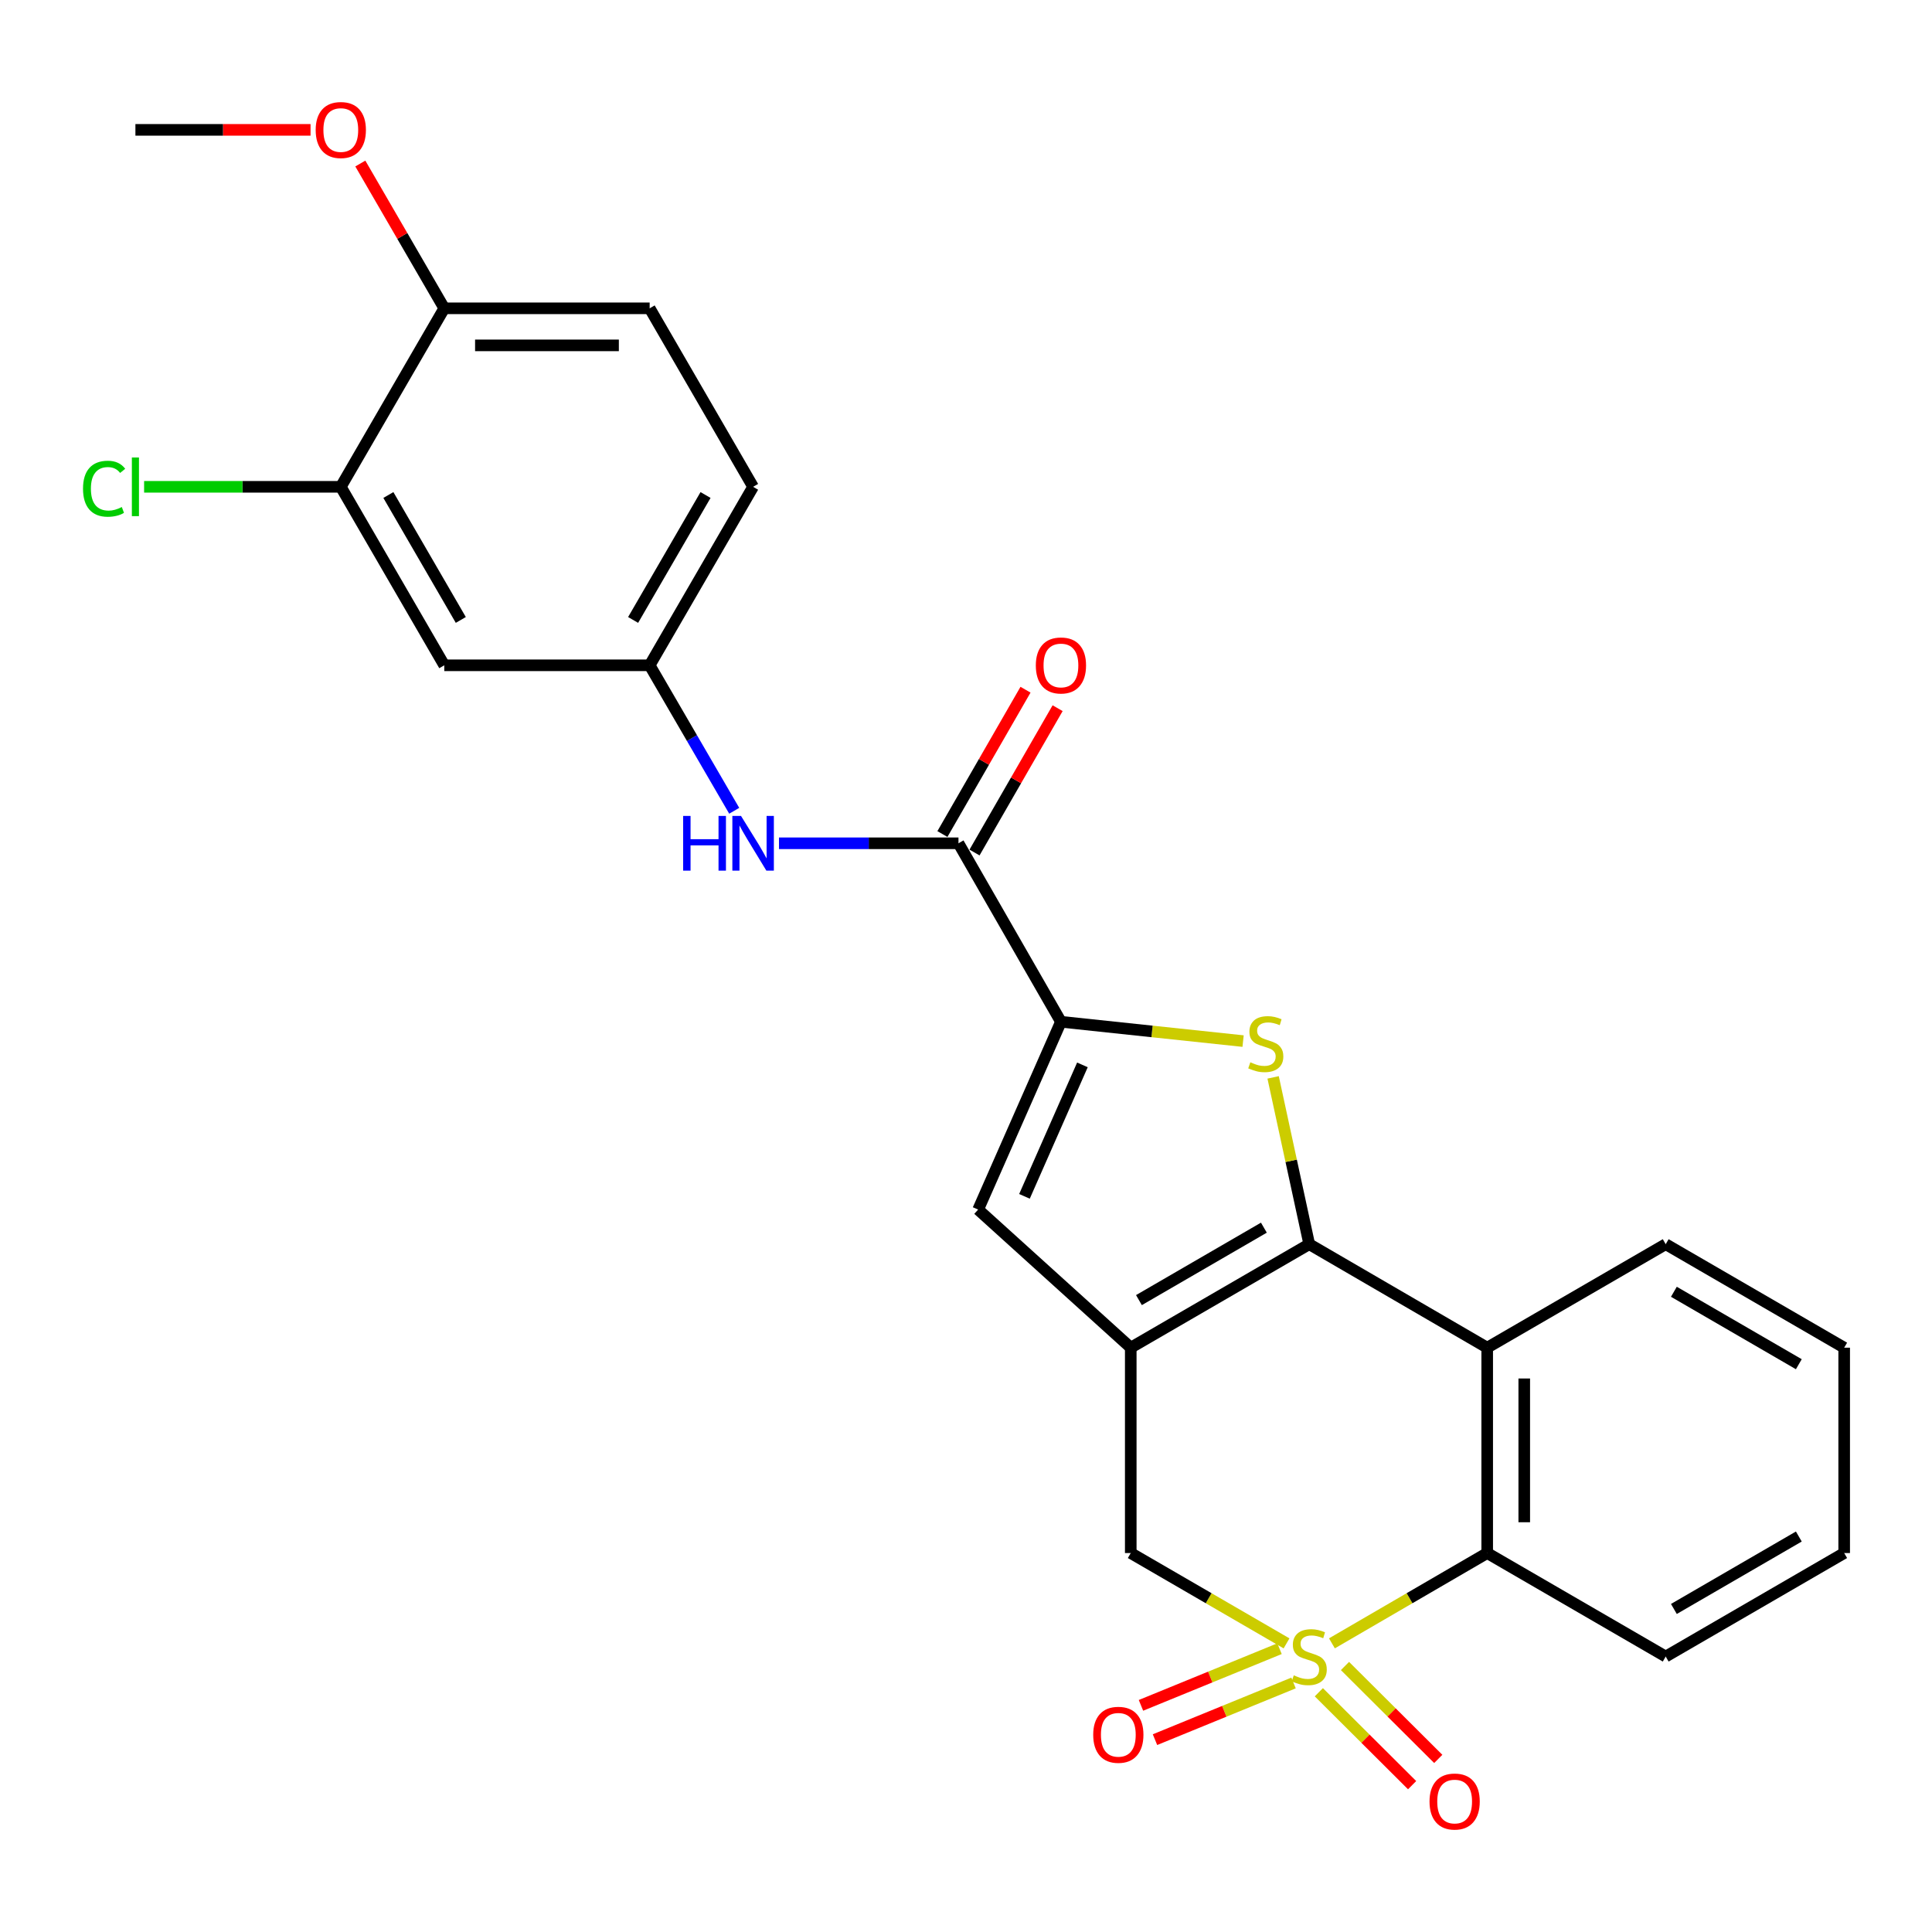 <?xml version='1.0' encoding='iso-8859-1'?>
<svg version='1.1' baseProfile='full'
              xmlns='http://www.w3.org/2000/svg'
                      xmlns:rdkit='http://www.rdkit.org/xml'
                      xmlns:xlink='http://www.w3.org/1999/xlink'
                  xml:space='preserve'
width='1000px' height='1000px' viewBox='0 0 1000 1000'>
<!-- END OF HEADER -->
<rect style='opacity:1.0;fill:#FFFFFF;stroke:none' width='1000' height='1000' x='0' y='0'> </rect>
<path class='bond-5' d='M 689.402,850.594 L 729.587,827.225' style='fill:none;fill-rule:evenodd;stroke:#CCCC00;stroke-width:6px;stroke-linecap:butt;stroke-linejoin:miter;stroke-opacity:1' />
<path class='bond-5' d='M 729.587,827.225 L 769.773,803.855' style='fill:none;fill-rule:evenodd;stroke:#000000;stroke-width:6px;stroke-linecap:butt;stroke-linejoin:miter;stroke-opacity:1' />
<path class='bond-7' d='M 665.908,850.61 L 625.593,827.233' style='fill:none;fill-rule:evenodd;stroke:#CCCC00;stroke-width:6px;stroke-linecap:butt;stroke-linejoin:miter;stroke-opacity:1' />
<path class='bond-7' d='M 625.593,827.233 L 585.277,803.855' style='fill:none;fill-rule:evenodd;stroke:#000000;stroke-width:6px;stroke-linecap:butt;stroke-linejoin:miter;stroke-opacity:1' />
<path class='bond-10' d='M 662.279,853.355 L 626.421,868.023' style='fill:none;fill-rule:evenodd;stroke:#CCCC00;stroke-width:6px;stroke-linecap:butt;stroke-linejoin:miter;stroke-opacity:1' />
<path class='bond-10' d='M 626.421,868.023 L 590.564,882.69' style='fill:none;fill-rule:evenodd;stroke:#FF0000;stroke-width:6px;stroke-linecap:butt;stroke-linejoin:miter;stroke-opacity:1' />
<path class='bond-10' d='M 669.539,871.104 L 633.682,885.772' style='fill:none;fill-rule:evenodd;stroke:#CCCC00;stroke-width:6px;stroke-linecap:butt;stroke-linejoin:miter;stroke-opacity:1' />
<path class='bond-10' d='M 633.682,885.772 L 597.824,900.44' style='fill:none;fill-rule:evenodd;stroke:#FF0000;stroke-width:6px;stroke-linecap:butt;stroke-linejoin:miter;stroke-opacity:1' />
<path class='bond-11' d='M 682.627,875.906 L 706.769,899.952' style='fill:none;fill-rule:evenodd;stroke:#CCCC00;stroke-width:6px;stroke-linecap:butt;stroke-linejoin:miter;stroke-opacity:1' />
<path class='bond-11' d='M 706.769,899.952 L 730.91,923.998' style='fill:none;fill-rule:evenodd;stroke:#FF0000;stroke-width:6px;stroke-linecap:butt;stroke-linejoin:miter;stroke-opacity:1' />
<path class='bond-11' d='M 696.16,862.319 L 720.302,886.365' style='fill:none;fill-rule:evenodd;stroke:#CCCC00;stroke-width:6px;stroke-linecap:butt;stroke-linejoin:miter;stroke-opacity:1' />
<path class='bond-11' d='M 720.302,886.365 L 744.443,910.411' style='fill:none;fill-rule:evenodd;stroke:#FF0000;stroke-width:6px;stroke-linecap:butt;stroke-linejoin:miter;stroke-opacity:1' />
<path class='bond-0' d='M 677.658,643.992 L 585.277,697.56' style='fill:none;fill-rule:evenodd;stroke:#000000;stroke-width:6px;stroke-linecap:butt;stroke-linejoin:miter;stroke-opacity:1' />
<path class='bond-0' d='M 654.181,635.437 L 589.514,672.935' style='fill:none;fill-rule:evenodd;stroke:#000000;stroke-width:6px;stroke-linecap:butt;stroke-linejoin:miter;stroke-opacity:1' />
<path class='bond-2' d='M 677.658,643.992 L 668.311,600.822' style='fill:none;fill-rule:evenodd;stroke:#000000;stroke-width:6px;stroke-linecap:butt;stroke-linejoin:miter;stroke-opacity:1' />
<path class='bond-2' d='M 668.311,600.822 L 658.965,557.652' style='fill:none;fill-rule:evenodd;stroke:#CCCC00;stroke-width:6px;stroke-linecap:butt;stroke-linejoin:miter;stroke-opacity:1' />
<path class='bond-26' d='M 677.658,643.992 L 769.773,697.56' style='fill:none;fill-rule:evenodd;stroke:#000000;stroke-width:6px;stroke-linecap:butt;stroke-linejoin:miter;stroke-opacity:1' />
<path class='bond-1' d='M 585.277,697.56 L 585.277,803.855' style='fill:none;fill-rule:evenodd;stroke:#000000;stroke-width:6px;stroke-linecap:butt;stroke-linejoin:miter;stroke-opacity:1' />
<path class='bond-6' d='M 585.277,697.56 L 506.288,626.072' style='fill:none;fill-rule:evenodd;stroke:#000000;stroke-width:6px;stroke-linecap:butt;stroke-linejoin:miter;stroke-opacity:1' />
<path class='bond-27' d='M 643.422,538.869 L 596.28,533.866' style='fill:none;fill-rule:evenodd;stroke:#CCCC00;stroke-width:6px;stroke-linecap:butt;stroke-linejoin:miter;stroke-opacity:1' />
<path class='bond-27' d='M 596.28,533.866 L 549.139,528.864' style='fill:none;fill-rule:evenodd;stroke:#000000;stroke-width:6px;stroke-linecap:butt;stroke-linejoin:miter;stroke-opacity:1' />
<path class='bond-3' d='M 549.139,528.864 L 506.288,626.072' style='fill:none;fill-rule:evenodd;stroke:#000000;stroke-width:6px;stroke-linecap:butt;stroke-linejoin:miter;stroke-opacity:1' />
<path class='bond-3' d='M 560.259,551.181 L 530.264,619.226' style='fill:none;fill-rule:evenodd;stroke:#000000;stroke-width:6px;stroke-linecap:butt;stroke-linejoin:miter;stroke-opacity:1' />
<path class='bond-8' d='M 549.139,528.864 L 496.103,436.483' style='fill:none;fill-rule:evenodd;stroke:#000000;stroke-width:6px;stroke-linecap:butt;stroke-linejoin:miter;stroke-opacity:1' />
<path class='bond-4' d='M 769.773,697.56 L 769.773,803.855' style='fill:none;fill-rule:evenodd;stroke:#000000;stroke-width:6px;stroke-linecap:butt;stroke-linejoin:miter;stroke-opacity:1' />
<path class='bond-4' d='M 788.95,713.504 L 788.95,787.911' style='fill:none;fill-rule:evenodd;stroke:#000000;stroke-width:6px;stroke-linecap:butt;stroke-linejoin:miter;stroke-opacity:1' />
<path class='bond-20' d='M 769.773,697.56 L 862.164,643.992' style='fill:none;fill-rule:evenodd;stroke:#000000;stroke-width:6px;stroke-linecap:butt;stroke-linejoin:miter;stroke-opacity:1' />
<path class='bond-22' d='M 769.773,803.855 L 862.164,857.424' style='fill:none;fill-rule:evenodd;stroke:#000000;stroke-width:6px;stroke-linecap:butt;stroke-linejoin:miter;stroke-opacity:1' />
<path class='bond-9' d='M 496.103,436.483 L 449.654,436.483' style='fill:none;fill-rule:evenodd;stroke:#000000;stroke-width:6px;stroke-linecap:butt;stroke-linejoin:miter;stroke-opacity:1' />
<path class='bond-9' d='M 449.654,436.483 L 403.205,436.483' style='fill:none;fill-rule:evenodd;stroke:#0000FF;stroke-width:6px;stroke-linecap:butt;stroke-linejoin:miter;stroke-opacity:1' />
<path class='bond-15' d='M 504.413,441.267 L 525.917,403.913' style='fill:none;fill-rule:evenodd;stroke:#000000;stroke-width:6px;stroke-linecap:butt;stroke-linejoin:miter;stroke-opacity:1' />
<path class='bond-15' d='M 525.917,403.913 L 547.422,366.559' style='fill:none;fill-rule:evenodd;stroke:#FF0000;stroke-width:6px;stroke-linecap:butt;stroke-linejoin:miter;stroke-opacity:1' />
<path class='bond-15' d='M 487.793,431.699 L 509.297,394.345' style='fill:none;fill-rule:evenodd;stroke:#000000;stroke-width:6px;stroke-linecap:butt;stroke-linejoin:miter;stroke-opacity:1' />
<path class='bond-15' d='M 509.297,394.345 L 530.802,356.992' style='fill:none;fill-rule:evenodd;stroke:#FF0000;stroke-width:6px;stroke-linecap:butt;stroke-linejoin:miter;stroke-opacity:1' />
<path class='bond-14' d='M 380.029,419.659 L 358.145,382.009' style='fill:none;fill-rule:evenodd;stroke:#0000FF;stroke-width:6px;stroke-linecap:butt;stroke-linejoin:miter;stroke-opacity:1' />
<path class='bond-14' d='M 358.145,382.009 L 336.261,344.358' style='fill:none;fill-rule:evenodd;stroke:#000000;stroke-width:6px;stroke-linecap:butt;stroke-linejoin:miter;stroke-opacity:1' />
<path class='bond-12' d='M 176.397,251.977 L 229.955,344.358' style='fill:none;fill-rule:evenodd;stroke:#000000;stroke-width:6px;stroke-linecap:butt;stroke-linejoin:miter;stroke-opacity:1' />
<path class='bond-12' d='M 201.022,256.216 L 238.512,320.882' style='fill:none;fill-rule:evenodd;stroke:#000000;stroke-width:6px;stroke-linecap:butt;stroke-linejoin:miter;stroke-opacity:1' />
<path class='bond-18' d='M 176.397,251.977 L 125.493,251.977' style='fill:none;fill-rule:evenodd;stroke:#000000;stroke-width:6px;stroke-linecap:butt;stroke-linejoin:miter;stroke-opacity:1' />
<path class='bond-18' d='M 125.493,251.977 L 74.589,251.977' style='fill:none;fill-rule:evenodd;stroke:#00CC00;stroke-width:6px;stroke-linecap:butt;stroke-linejoin:miter;stroke-opacity:1' />
<path class='bond-29' d='M 176.397,251.977 L 229.955,159.585' style='fill:none;fill-rule:evenodd;stroke:#000000;stroke-width:6px;stroke-linecap:butt;stroke-linejoin:miter;stroke-opacity:1' />
<path class='bond-13' d='M 229.955,344.358 L 336.261,344.358' style='fill:none;fill-rule:evenodd;stroke:#000000;stroke-width:6px;stroke-linecap:butt;stroke-linejoin:miter;stroke-opacity:1' />
<path class='bond-19' d='M 336.261,344.358 L 389.808,251.977' style='fill:none;fill-rule:evenodd;stroke:#000000;stroke-width:6px;stroke-linecap:butt;stroke-linejoin:miter;stroke-opacity:1' />
<path class='bond-19' d='M 327.701,320.884 L 365.184,256.217' style='fill:none;fill-rule:evenodd;stroke:#000000;stroke-width:6px;stroke-linecap:butt;stroke-linejoin:miter;stroke-opacity:1' />
<path class='bond-16' d='M 229.955,159.585 L 336.261,159.585' style='fill:none;fill-rule:evenodd;stroke:#000000;stroke-width:6px;stroke-linecap:butt;stroke-linejoin:miter;stroke-opacity:1' />
<path class='bond-16' d='M 245.901,178.763 L 320.315,178.763' style='fill:none;fill-rule:evenodd;stroke:#000000;stroke-width:6px;stroke-linecap:butt;stroke-linejoin:miter;stroke-opacity:1' />
<path class='bond-21' d='M 229.955,159.585 L 208.229,122.115' style='fill:none;fill-rule:evenodd;stroke:#000000;stroke-width:6px;stroke-linecap:butt;stroke-linejoin:miter;stroke-opacity:1' />
<path class='bond-21' d='M 208.229,122.115 L 186.503,84.644' style='fill:none;fill-rule:evenodd;stroke:#FF0000;stroke-width:6px;stroke-linecap:butt;stroke-linejoin:miter;stroke-opacity:1' />
<path class='bond-17' d='M 336.261,159.585 L 389.808,251.977' style='fill:none;fill-rule:evenodd;stroke:#000000;stroke-width:6px;stroke-linecap:butt;stroke-linejoin:miter;stroke-opacity:1' />
<path class='bond-28' d='M 862.164,643.992 L 954.545,697.56' style='fill:none;fill-rule:evenodd;stroke:#000000;stroke-width:6px;stroke-linecap:butt;stroke-linejoin:miter;stroke-opacity:1' />
<path class='bond-28' d='M 866.402,668.617 L 931.068,706.115' style='fill:none;fill-rule:evenodd;stroke:#000000;stroke-width:6px;stroke-linecap:butt;stroke-linejoin:miter;stroke-opacity:1' />
<path class='bond-23' d='M 160.74,67.215 L 115.416,67.215' style='fill:none;fill-rule:evenodd;stroke:#FF0000;stroke-width:6px;stroke-linecap:butt;stroke-linejoin:miter;stroke-opacity:1' />
<path class='bond-23' d='M 115.416,67.215 L 70.091,67.215' style='fill:none;fill-rule:evenodd;stroke:#000000;stroke-width:6px;stroke-linecap:butt;stroke-linejoin:miter;stroke-opacity:1' />
<path class='bond-25' d='M 862.164,857.424 L 954.545,803.855' style='fill:none;fill-rule:evenodd;stroke:#000000;stroke-width:6px;stroke-linecap:butt;stroke-linejoin:miter;stroke-opacity:1' />
<path class='bond-25' d='M 866.402,832.798 L 931.068,795.301' style='fill:none;fill-rule:evenodd;stroke:#000000;stroke-width:6px;stroke-linecap:butt;stroke-linejoin:miter;stroke-opacity:1' />
<path class='bond-24' d='M 954.545,697.56 L 954.545,803.855' style='fill:none;fill-rule:evenodd;stroke:#000000;stroke-width:6px;stroke-linecap:butt;stroke-linejoin:miter;stroke-opacity:1' />
<path  class='atom-0' d='M 669.658 867.144
Q 669.978 867.264, 671.298 867.824
Q 672.618 868.384, 674.058 868.744
Q 675.538 869.064, 676.978 869.064
Q 679.658 869.064, 681.218 867.784
Q 682.778 866.464, 682.778 864.184
Q 682.778 862.624, 681.978 861.664
Q 681.218 860.704, 680.018 860.184
Q 678.818 859.664, 676.818 859.064
Q 674.298 858.304, 672.778 857.584
Q 671.298 856.864, 670.218 855.344
Q 669.178 853.824, 669.178 851.264
Q 669.178 847.704, 671.578 845.504
Q 674.018 843.304, 678.818 843.304
Q 682.098 843.304, 685.818 844.864
L 684.898 847.944
Q 681.498 846.544, 678.938 846.544
Q 676.178 846.544, 674.658 847.704
Q 673.138 848.824, 673.178 850.784
Q 673.178 852.304, 673.938 853.224
Q 674.738 854.144, 675.858 854.664
Q 677.018 855.184, 678.938 855.784
Q 681.498 856.584, 683.018 857.384
Q 684.538 858.184, 685.618 859.824
Q 686.738 861.424, 686.738 864.184
Q 686.738 868.104, 684.098 870.224
Q 681.498 872.304, 677.138 872.304
Q 674.618 872.304, 672.698 871.744
Q 670.818 871.224, 668.578 870.304
L 669.658 867.144
' fill='#CCCC00'/>
<path  class='atom-3' d='M 647.168 549.835
Q 647.488 549.955, 648.808 550.515
Q 650.128 551.075, 651.568 551.435
Q 653.048 551.755, 654.488 551.755
Q 657.168 551.755, 658.728 550.475
Q 660.288 549.155, 660.288 546.875
Q 660.288 545.315, 659.488 544.355
Q 658.728 543.395, 657.528 542.875
Q 656.328 542.355, 654.328 541.755
Q 651.808 540.995, 650.288 540.275
Q 648.808 539.555, 647.728 538.035
Q 646.688 536.515, 646.688 533.955
Q 646.688 530.395, 649.088 528.195
Q 651.528 525.995, 656.328 525.995
Q 659.608 525.995, 663.328 527.555
L 662.408 530.635
Q 659.008 529.235, 656.448 529.235
Q 653.688 529.235, 652.168 530.395
Q 650.648 531.515, 650.688 533.475
Q 650.688 534.995, 651.448 535.915
Q 652.248 536.835, 653.368 537.355
Q 654.528 537.875, 656.448 538.475
Q 659.008 539.275, 660.528 540.075
Q 662.048 540.875, 663.128 542.515
Q 664.248 544.115, 664.248 546.875
Q 664.248 550.795, 661.608 552.915
Q 659.008 554.995, 654.648 554.995
Q 652.128 554.995, 650.208 554.435
Q 648.328 553.915, 646.088 552.995
L 647.168 549.835
' fill='#CCCC00'/>
<path  class='atom-10' d='M 353.588 422.323
L 357.428 422.323
L 357.428 434.363
L 371.908 434.363
L 371.908 422.323
L 375.748 422.323
L 375.748 450.643
L 371.908 450.643
L 371.908 437.563
L 357.428 437.563
L 357.428 450.643
L 353.588 450.643
L 353.588 422.323
' fill='#0000FF'/>
<path  class='atom-10' d='M 383.548 422.323
L 392.828 437.323
Q 393.748 438.803, 395.228 441.483
Q 396.708 444.163, 396.788 444.323
L 396.788 422.323
L 400.548 422.323
L 400.548 450.643
L 396.668 450.643
L 386.708 434.243
Q 385.548 432.323, 384.308 430.123
Q 383.108 427.923, 382.748 427.243
L 382.748 450.643
L 379.068 450.643
L 379.068 422.323
L 383.548 422.323
' fill='#0000FF'/>
<path  class='atom-11' d='M 565.842 897.925
Q 565.842 891.125, 569.202 887.325
Q 572.562 883.525, 578.842 883.525
Q 585.122 883.525, 588.482 887.325
Q 591.842 891.125, 591.842 897.925
Q 591.842 904.805, 588.442 908.725
Q 585.042 912.605, 578.842 912.605
Q 572.602 912.605, 569.202 908.725
Q 565.842 904.845, 565.842 897.925
M 578.842 909.405
Q 583.162 909.405, 585.482 906.525
Q 587.842 903.605, 587.842 897.925
Q 587.842 892.365, 585.482 889.565
Q 583.162 886.725, 578.842 886.725
Q 574.522 886.725, 572.162 889.525
Q 569.842 892.325, 569.842 897.925
Q 569.842 903.645, 572.162 906.525
Q 574.522 909.405, 578.842 909.405
' fill='#FF0000'/>
<path  class='atom-12' d='M 739.918 932.465
Q 739.918 925.665, 743.278 921.865
Q 746.638 918.065, 752.918 918.065
Q 759.198 918.065, 762.558 921.865
Q 765.918 925.665, 765.918 932.465
Q 765.918 939.345, 762.518 943.265
Q 759.118 947.145, 752.918 947.145
Q 746.678 947.145, 743.278 943.265
Q 739.918 939.385, 739.918 932.465
M 752.918 943.945
Q 757.238 943.945, 759.558 941.065
Q 761.918 938.145, 761.918 932.465
Q 761.918 926.905, 759.558 924.105
Q 757.238 921.265, 752.918 921.265
Q 748.598 921.265, 746.238 924.065
Q 743.918 926.865, 743.918 932.465
Q 743.918 938.185, 746.238 941.065
Q 748.598 943.945, 752.918 943.945
' fill='#FF0000'/>
<path  class='atom-16' d='M 536.139 344.438
Q 536.139 337.638, 539.499 333.838
Q 542.859 330.038, 549.139 330.038
Q 555.419 330.038, 558.779 333.838
Q 562.139 337.638, 562.139 344.438
Q 562.139 351.318, 558.739 355.238
Q 555.339 359.118, 549.139 359.118
Q 542.899 359.118, 539.499 355.238
Q 536.139 351.358, 536.139 344.438
M 549.139 355.918
Q 553.459 355.918, 555.779 353.038
Q 558.139 350.118, 558.139 344.438
Q 558.139 338.878, 555.779 336.078
Q 553.459 333.238, 549.139 333.238
Q 544.819 333.238, 542.459 336.038
Q 540.139 338.838, 540.139 344.438
Q 540.139 350.158, 542.459 353.038
Q 544.819 355.918, 549.139 355.918
' fill='#FF0000'/>
<path  class='atom-19' d='M 42.971 252.957
Q 42.971 245.917, 46.251 242.237
Q 49.571 238.517, 55.851 238.517
Q 61.691 238.517, 64.811 242.637
L 62.171 244.797
Q 59.891 241.797, 55.851 241.797
Q 51.571 241.797, 49.291 244.677
Q 47.051 247.517, 47.051 252.957
Q 47.051 258.557, 49.371 261.437
Q 51.731 264.317, 56.291 264.317
Q 59.411 264.317, 63.051 262.437
L 64.171 265.437
Q 62.691 266.397, 60.451 266.957
Q 58.211 267.517, 55.731 267.517
Q 49.571 267.517, 46.251 263.757
Q 42.971 259.997, 42.971 252.957
' fill='#00CC00'/>
<path  class='atom-19' d='M 68.251 236.797
L 71.931 236.797
L 71.931 267.157
L 68.251 267.157
L 68.251 236.797
' fill='#00CC00'/>
<path  class='atom-22' d='M 163.397 67.295
Q 163.397 60.495, 166.757 56.695
Q 170.117 52.895, 176.397 52.895
Q 182.677 52.895, 186.037 56.695
Q 189.397 60.495, 189.397 67.295
Q 189.397 74.175, 185.997 78.095
Q 182.597 81.975, 176.397 81.975
Q 170.157 81.975, 166.757 78.095
Q 163.397 74.215, 163.397 67.295
M 176.397 78.775
Q 180.717 78.775, 183.037 75.895
Q 185.397 72.975, 185.397 67.295
Q 185.397 61.735, 183.037 58.935
Q 180.717 56.095, 176.397 56.095
Q 172.077 56.095, 169.717 58.895
Q 167.397 61.695, 167.397 67.295
Q 167.397 73.015, 169.717 75.895
Q 172.077 78.775, 176.397 78.775
' fill='#FF0000'/>
</svg>

